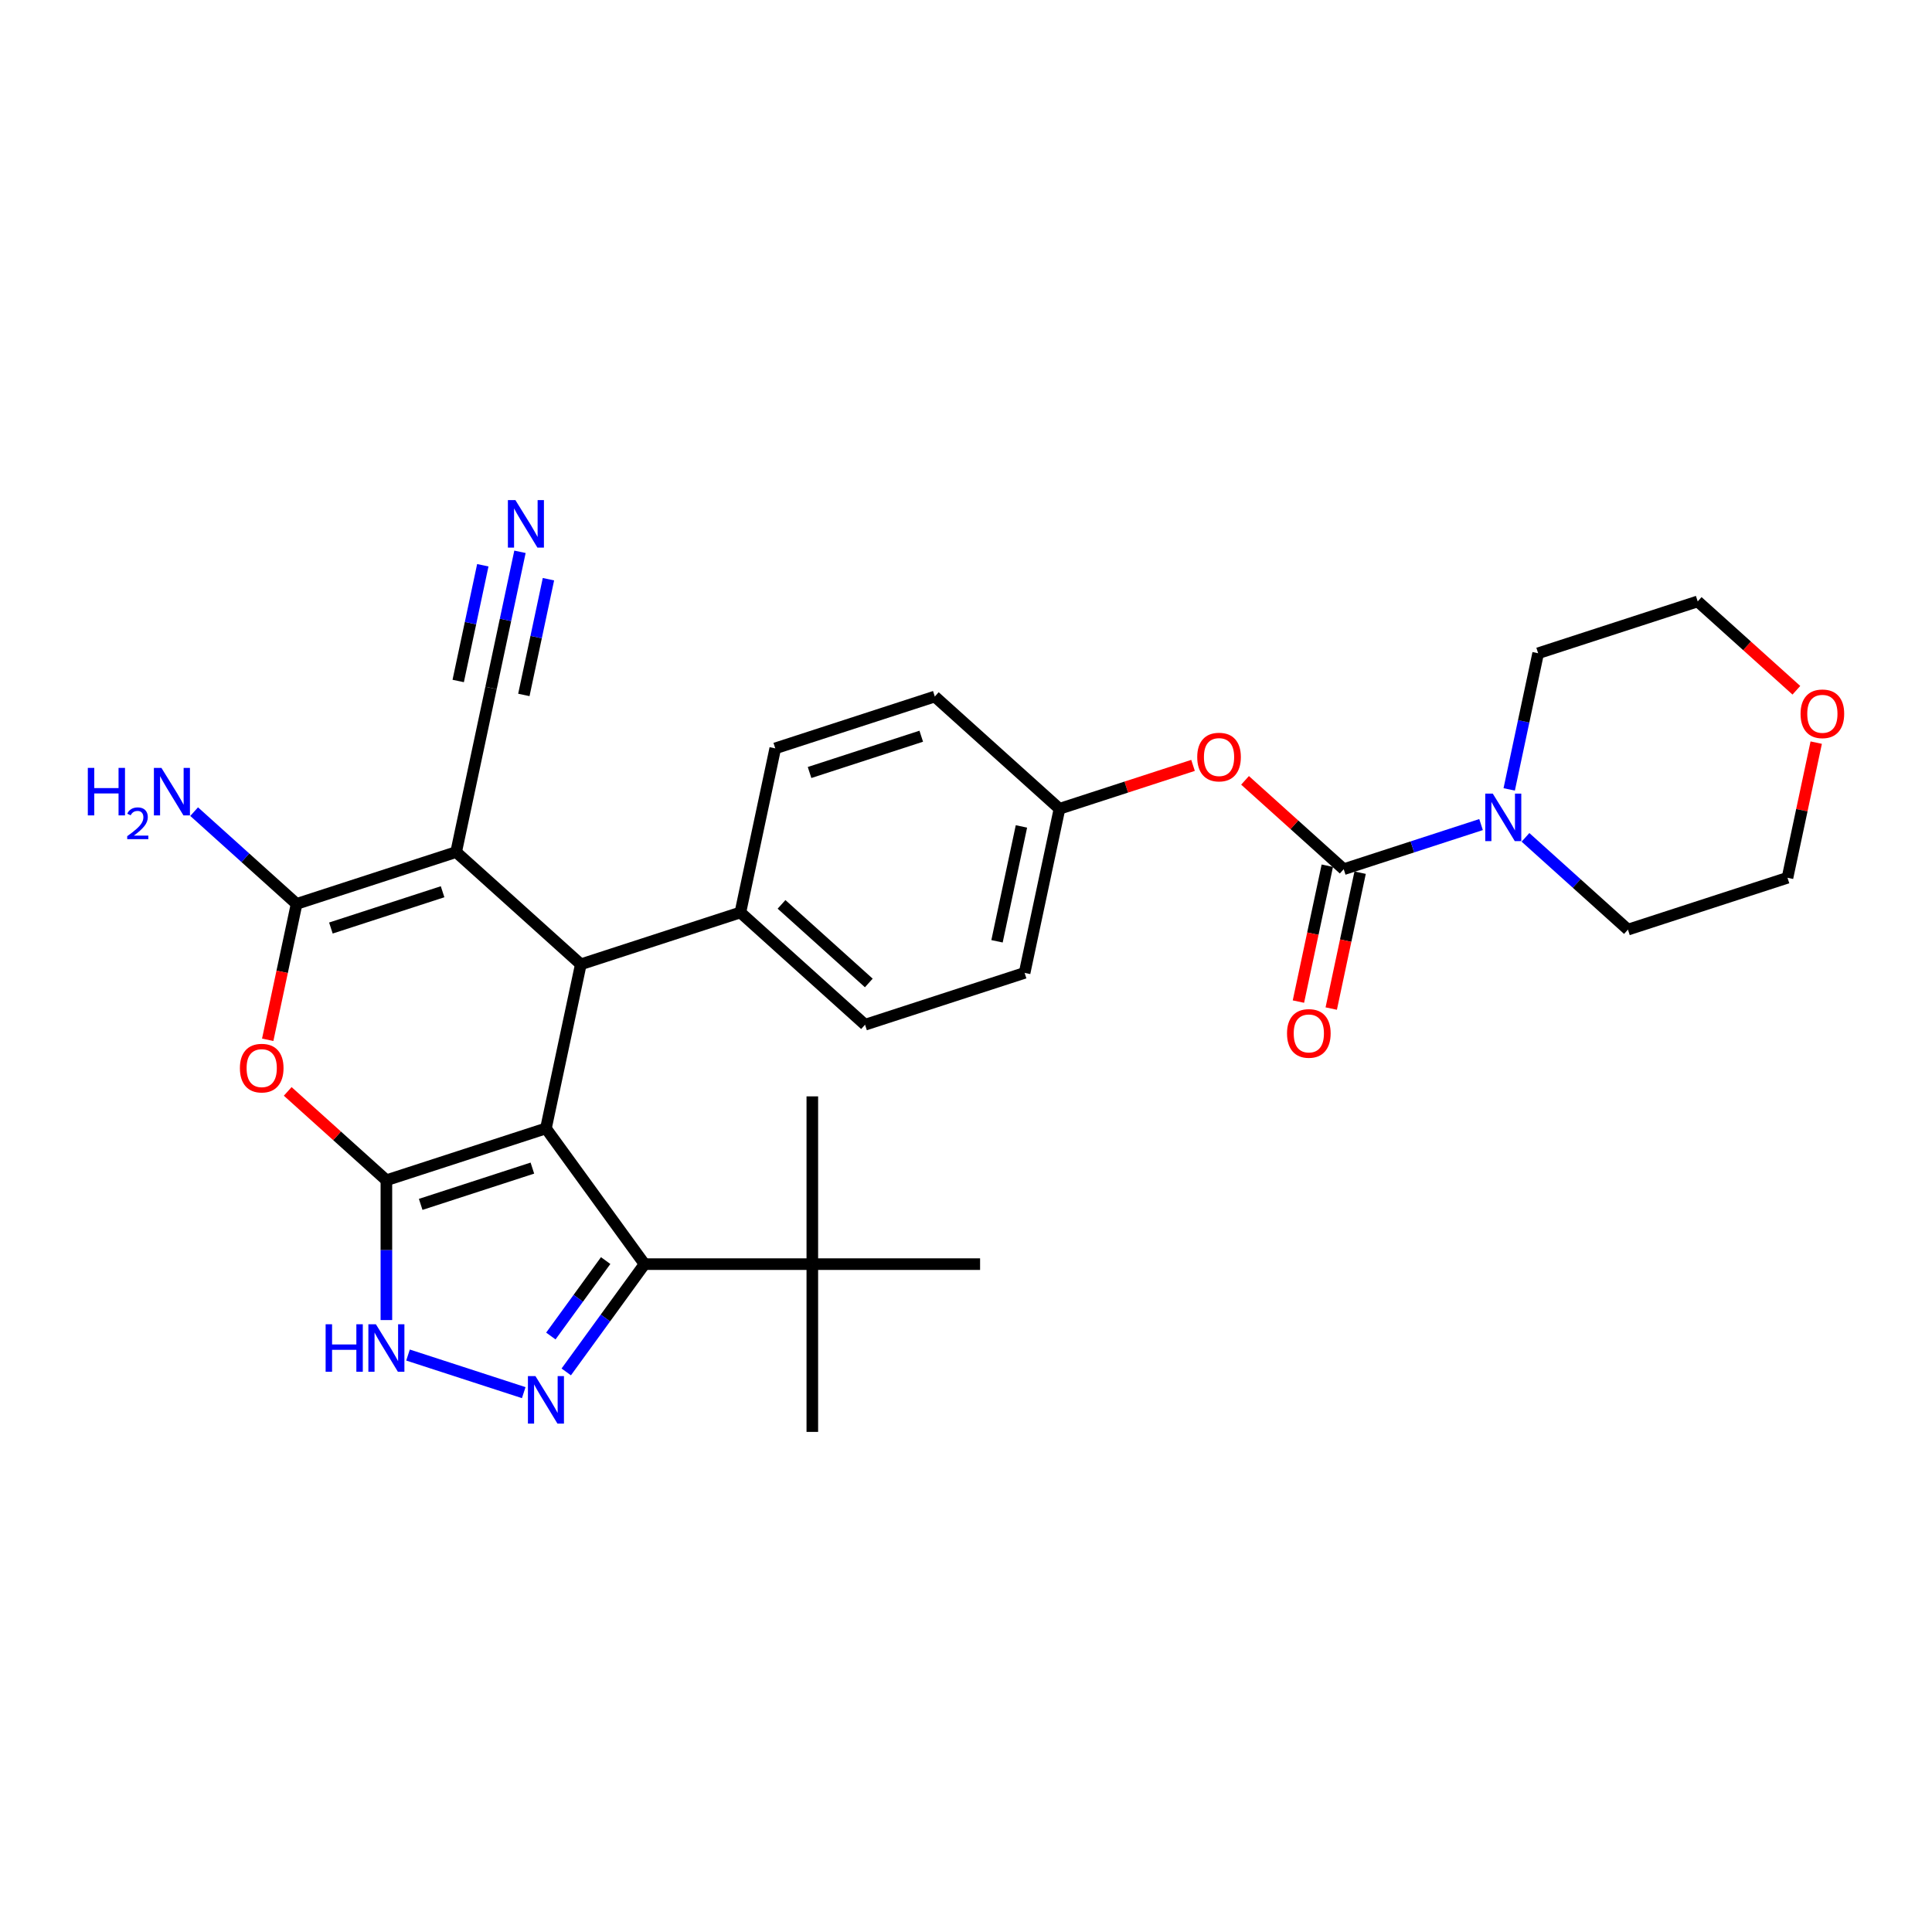 <?xml version='1.0' encoding='iso-8859-1'?>
<svg version='1.1' baseProfile='full'
              xmlns='http://www.w3.org/2000/svg'
                      xmlns:rdkit='http://www.rdkit.org/xml'
                      xmlns:xlink='http://www.w3.org/1999/xlink'
                  xml:space='preserve'
width='1000px' height='1000px' viewBox='0 0 1000 1000'>
<!-- END OF HEADER -->
<rect style='opacity:1.0;fill:#FFFFFF;stroke:none' width='1000' height='1000' x='0' y='0'> </rect>
<path class='bond-0' d='M 282.579,584.063 L 199.995,610.896' style='fill:none;fill-rule:evenodd;stroke:#000000;stroke-width:6px;stroke-linecap:butt;stroke-linejoin:miter;stroke-opacity:1' />
<path class='bond-0' d='M 275.558,604.605 L 217.749,623.388' style='fill:none;fill-rule:evenodd;stroke:#000000;stroke-width:6px;stroke-linecap:butt;stroke-linejoin:miter;stroke-opacity:1' />
<path class='bond-2' d='M 282.579,584.063 L 300.633,499.126' style='fill:none;fill-rule:evenodd;stroke:#000000;stroke-width:6px;stroke-linecap:butt;stroke-linejoin:miter;stroke-opacity:1' />
<path class='bond-5' d='M 282.579,584.063 L 333.62,654.313' style='fill:none;fill-rule:evenodd;stroke:#000000;stroke-width:6px;stroke-linecap:butt;stroke-linejoin:miter;stroke-opacity:1' />
<path class='bond-4' d='M 199.995,610.896 L 174.459,587.904' style='fill:none;fill-rule:evenodd;stroke:#000000;stroke-width:6px;stroke-linecap:butt;stroke-linejoin:miter;stroke-opacity:1' />
<path class='bond-4' d='M 174.459,587.904 L 148.923,564.911' style='fill:none;fill-rule:evenodd;stroke:#FF0000;stroke-width:6px;stroke-linecap:butt;stroke-linejoin:miter;stroke-opacity:1' />
<path class='bond-7' d='M 199.995,610.896 L 199.995,647.08' style='fill:none;fill-rule:evenodd;stroke:#000000;stroke-width:6px;stroke-linecap:butt;stroke-linejoin:miter;stroke-opacity:1' />
<path class='bond-7' d='M 199.995,647.08 L 199.995,683.264' style='fill:none;fill-rule:evenodd;stroke:#0000FF;stroke-width:6px;stroke-linecap:butt;stroke-linejoin:miter;stroke-opacity:1' />
<path class='bond-1' d='M 236.103,441.022 L 300.633,499.126' style='fill:none;fill-rule:evenodd;stroke:#000000;stroke-width:6px;stroke-linecap:butt;stroke-linejoin:miter;stroke-opacity:1' />
<path class='bond-3' d='M 236.103,441.022 L 153.518,467.855' style='fill:none;fill-rule:evenodd;stroke:#000000;stroke-width:6px;stroke-linecap:butt;stroke-linejoin:miter;stroke-opacity:1' />
<path class='bond-3' d='M 229.082,461.564 L 171.272,480.347' style='fill:none;fill-rule:evenodd;stroke:#000000;stroke-width:6px;stroke-linecap:butt;stroke-linejoin:miter;stroke-opacity:1' />
<path class='bond-10' d='M 236.103,441.022 L 254.157,356.085' style='fill:none;fill-rule:evenodd;stroke:#000000;stroke-width:6px;stroke-linecap:butt;stroke-linejoin:miter;stroke-opacity:1' />
<path class='bond-14' d='M 300.633,499.126 L 383.218,472.292' style='fill:none;fill-rule:evenodd;stroke:#000000;stroke-width:6px;stroke-linecap:butt;stroke-linejoin:miter;stroke-opacity:1' />
<path class='bond-16' d='M 153.518,467.855 L 127.001,443.979' style='fill:none;fill-rule:evenodd;stroke:#000000;stroke-width:6px;stroke-linecap:butt;stroke-linejoin:miter;stroke-opacity:1' />
<path class='bond-16' d='M 127.001,443.979 L 100.484,420.103' style='fill:none;fill-rule:evenodd;stroke:#0000FF;stroke-width:6px;stroke-linecap:butt;stroke-linejoin:miter;stroke-opacity:1' />
<path class='bond-31' d='M 153.518,467.855 L 146.043,503.021' style='fill:none;fill-rule:evenodd;stroke:#000000;stroke-width:6px;stroke-linecap:butt;stroke-linejoin:miter;stroke-opacity:1' />
<path class='bond-31' d='M 146.043,503.021 L 138.569,538.187' style='fill:none;fill-rule:evenodd;stroke:#FF0000;stroke-width:6px;stroke-linecap:butt;stroke-linejoin:miter;stroke-opacity:1' />
<path class='bond-6' d='M 333.62,654.313 L 313.355,682.206' style='fill:none;fill-rule:evenodd;stroke:#000000;stroke-width:6px;stroke-linecap:butt;stroke-linejoin:miter;stroke-opacity:1' />
<path class='bond-6' d='M 313.355,682.206 L 293.09,710.098' style='fill:none;fill-rule:evenodd;stroke:#0000FF;stroke-width:6px;stroke-linecap:butt;stroke-linejoin:miter;stroke-opacity:1' />
<path class='bond-6' d='M 313.49,652.473 L 299.305,671.998' style='fill:none;fill-rule:evenodd;stroke:#000000;stroke-width:6px;stroke-linecap:butt;stroke-linejoin:miter;stroke-opacity:1' />
<path class='bond-6' d='M 299.305,671.998 L 285.119,691.522' style='fill:none;fill-rule:evenodd;stroke:#0000FF;stroke-width:6px;stroke-linecap:butt;stroke-linejoin:miter;stroke-opacity:1' />
<path class='bond-13' d='M 333.62,654.313 L 420.454,654.313' style='fill:none;fill-rule:evenodd;stroke:#000000;stroke-width:6px;stroke-linecap:butt;stroke-linejoin:miter;stroke-opacity:1' />
<path class='bond-30' d='M 271.083,720.829 L 211.189,701.368' style='fill:none;fill-rule:evenodd;stroke:#0000FF;stroke-width:6px;stroke-linecap:butt;stroke-linejoin:miter;stroke-opacity:1' />
<path class='bond-8' d='M 695.503,449.896 L 669.967,426.903' style='fill:none;fill-rule:evenodd;stroke:#000000;stroke-width:6px;stroke-linecap:butt;stroke-linejoin:miter;stroke-opacity:1' />
<path class='bond-8' d='M 669.967,426.903 L 644.432,403.911' style='fill:none;fill-rule:evenodd;stroke:#FF0000;stroke-width:6px;stroke-linecap:butt;stroke-linejoin:miter;stroke-opacity:1' />
<path class='bond-9' d='M 695.503,449.896 L 731.047,438.347' style='fill:none;fill-rule:evenodd;stroke:#000000;stroke-width:6px;stroke-linecap:butt;stroke-linejoin:miter;stroke-opacity:1' />
<path class='bond-9' d='M 731.047,438.347 L 766.591,426.798' style='fill:none;fill-rule:evenodd;stroke:#0000FF;stroke-width:6px;stroke-linecap:butt;stroke-linejoin:miter;stroke-opacity:1' />
<path class='bond-15' d='M 687.009,448.09 L 679.534,483.256' style='fill:none;fill-rule:evenodd;stroke:#000000;stroke-width:6px;stroke-linecap:butt;stroke-linejoin:miter;stroke-opacity:1' />
<path class='bond-15' d='M 679.534,483.256 L 672.06,518.422' style='fill:none;fill-rule:evenodd;stroke:#FF0000;stroke-width:6px;stroke-linecap:butt;stroke-linejoin:miter;stroke-opacity:1' />
<path class='bond-15' d='M 703.997,451.701 L 696.522,486.867' style='fill:none;fill-rule:evenodd;stroke:#000000;stroke-width:6px;stroke-linecap:butt;stroke-linejoin:miter;stroke-opacity:1' />
<path class='bond-15' d='M 696.522,486.867 L 689.047,522.033' style='fill:none;fill-rule:evenodd;stroke:#FF0000;stroke-width:6px;stroke-linecap:butt;stroke-linejoin:miter;stroke-opacity:1' />
<path class='bond-23' d='M 781.163,408.596 L 788.652,373.361' style='fill:none;fill-rule:evenodd;stroke:#0000FF;stroke-width:6px;stroke-linecap:butt;stroke-linejoin:miter;stroke-opacity:1' />
<path class='bond-23' d='M 788.652,373.361 L 796.142,338.125' style='fill:none;fill-rule:evenodd;stroke:#000000;stroke-width:6px;stroke-linecap:butt;stroke-linejoin:miter;stroke-opacity:1' />
<path class='bond-24' d='M 789.584,433.414 L 816.101,457.29' style='fill:none;fill-rule:evenodd;stroke:#0000FF;stroke-width:6px;stroke-linecap:butt;stroke-linejoin:miter;stroke-opacity:1' />
<path class='bond-24' d='M 816.101,457.29 L 842.618,481.166' style='fill:none;fill-rule:evenodd;stroke:#000000;stroke-width:6px;stroke-linecap:butt;stroke-linejoin:miter;stroke-opacity:1' />
<path class='bond-11' d='M 254.157,356.085 L 261.646,320.85' style='fill:none;fill-rule:evenodd;stroke:#000000;stroke-width:6px;stroke-linecap:butt;stroke-linejoin:miter;stroke-opacity:1' />
<path class='bond-11' d='M 261.646,320.85 L 269.136,285.614' style='fill:none;fill-rule:evenodd;stroke:#0000FF;stroke-width:6px;stroke-linecap:butt;stroke-linejoin:miter;stroke-opacity:1' />
<path class='bond-11' d='M 271.144,359.696 L 277.51,329.746' style='fill:none;fill-rule:evenodd;stroke:#000000;stroke-width:6px;stroke-linecap:butt;stroke-linejoin:miter;stroke-opacity:1' />
<path class='bond-11' d='M 277.51,329.746 L 283.876,299.796' style='fill:none;fill-rule:evenodd;stroke:#0000FF;stroke-width:6px;stroke-linecap:butt;stroke-linejoin:miter;stroke-opacity:1' />
<path class='bond-11' d='M 237.169,352.474 L 243.535,322.524' style='fill:none;fill-rule:evenodd;stroke:#000000;stroke-width:6px;stroke-linecap:butt;stroke-linejoin:miter;stroke-opacity:1' />
<path class='bond-11' d='M 243.535,322.524 L 249.901,292.574' style='fill:none;fill-rule:evenodd;stroke:#0000FF;stroke-width:6px;stroke-linecap:butt;stroke-linejoin:miter;stroke-opacity:1' />
<path class='bond-12' d='M 617.513,396.165 L 582.95,407.395' style='fill:none;fill-rule:evenodd;stroke:#FF0000;stroke-width:6px;stroke-linecap:butt;stroke-linejoin:miter;stroke-opacity:1' />
<path class='bond-12' d='M 582.95,407.395 L 548.387,418.625' style='fill:none;fill-rule:evenodd;stroke:#000000;stroke-width:6px;stroke-linecap:butt;stroke-linejoin:miter;stroke-opacity:1' />
<path class='bond-25' d='M 420.454,654.313 L 420.454,741.148' style='fill:none;fill-rule:evenodd;stroke:#000000;stroke-width:6px;stroke-linecap:butt;stroke-linejoin:miter;stroke-opacity:1' />
<path class='bond-26' d='M 420.454,654.313 L 420.454,567.479' style='fill:none;fill-rule:evenodd;stroke:#000000;stroke-width:6px;stroke-linecap:butt;stroke-linejoin:miter;stroke-opacity:1' />
<path class='bond-27' d='M 420.454,654.313 L 507.289,654.313' style='fill:none;fill-rule:evenodd;stroke:#000000;stroke-width:6px;stroke-linecap:butt;stroke-linejoin:miter;stroke-opacity:1' />
<path class='bond-18' d='M 383.218,472.292 L 447.749,530.396' style='fill:none;fill-rule:evenodd;stroke:#000000;stroke-width:6px;stroke-linecap:butt;stroke-linejoin:miter;stroke-opacity:1' />
<path class='bond-18' d='M 404.518,468.102 L 449.69,508.774' style='fill:none;fill-rule:evenodd;stroke:#000000;stroke-width:6px;stroke-linecap:butt;stroke-linejoin:miter;stroke-opacity:1' />
<path class='bond-19' d='M 383.218,472.292 L 401.272,387.355' style='fill:none;fill-rule:evenodd;stroke:#000000;stroke-width:6px;stroke-linecap:butt;stroke-linejoin:miter;stroke-opacity:1' />
<path class='bond-17' d='M 940.071,384.383 L 932.637,419.358' style='fill:none;fill-rule:evenodd;stroke:#FF0000;stroke-width:6px;stroke-linecap:butt;stroke-linejoin:miter;stroke-opacity:1' />
<path class='bond-17' d='M 932.637,419.358 L 925.203,454.333' style='fill:none;fill-rule:evenodd;stroke:#000000;stroke-width:6px;stroke-linecap:butt;stroke-linejoin:miter;stroke-opacity:1' />
<path class='bond-33' d='M 929.798,357.277 L 904.262,334.284' style='fill:none;fill-rule:evenodd;stroke:#FF0000;stroke-width:6px;stroke-linecap:butt;stroke-linejoin:miter;stroke-opacity:1' />
<path class='bond-33' d='M 904.262,334.284 L 878.726,311.292' style='fill:none;fill-rule:evenodd;stroke:#000000;stroke-width:6px;stroke-linecap:butt;stroke-linejoin:miter;stroke-opacity:1' />
<path class='bond-22' d='M 447.749,530.396 L 530.334,503.563' style='fill:none;fill-rule:evenodd;stroke:#000000;stroke-width:6px;stroke-linecap:butt;stroke-linejoin:miter;stroke-opacity:1' />
<path class='bond-21' d='M 401.272,387.355 L 483.857,360.522' style='fill:none;fill-rule:evenodd;stroke:#000000;stroke-width:6px;stroke-linecap:butt;stroke-linejoin:miter;stroke-opacity:1' />
<path class='bond-21' d='M 419.026,399.847 L 476.836,381.064' style='fill:none;fill-rule:evenodd;stroke:#000000;stroke-width:6px;stroke-linecap:butt;stroke-linejoin:miter;stroke-opacity:1' />
<path class='bond-20' d='M 548.387,418.625 L 483.857,360.522' style='fill:none;fill-rule:evenodd;stroke:#000000;stroke-width:6px;stroke-linecap:butt;stroke-linejoin:miter;stroke-opacity:1' />
<path class='bond-32' d='M 548.387,418.625 L 530.334,503.563' style='fill:none;fill-rule:evenodd;stroke:#000000;stroke-width:6px;stroke-linecap:butt;stroke-linejoin:miter;stroke-opacity:1' />
<path class='bond-32' d='M 528.692,427.755 L 516.054,487.211' style='fill:none;fill-rule:evenodd;stroke:#000000;stroke-width:6px;stroke-linecap:butt;stroke-linejoin:miter;stroke-opacity:1' />
<path class='bond-28' d='M 796.142,338.125 L 878.726,311.292' style='fill:none;fill-rule:evenodd;stroke:#000000;stroke-width:6px;stroke-linecap:butt;stroke-linejoin:miter;stroke-opacity:1' />
<path class='bond-29' d='M 842.618,481.166 L 925.203,454.333' style='fill:none;fill-rule:evenodd;stroke:#000000;stroke-width:6px;stroke-linecap:butt;stroke-linejoin:miter;stroke-opacity:1' />
<path  class='atom-5' d='M 124.175 552.862
Q 124.175 546.957, 127.093 543.657
Q 130.011 540.358, 135.464 540.358
Q 140.917 540.358, 143.835 543.657
Q 146.753 546.957, 146.753 552.862
Q 146.753 558.836, 143.8 562.24
Q 140.848 565.609, 135.464 565.609
Q 130.046 565.609, 127.093 562.24
Q 124.175 558.871, 124.175 552.862
M 135.464 562.831
Q 139.215 562.831, 141.23 560.33
Q 143.279 557.794, 143.279 552.862
Q 143.279 548.034, 141.23 545.603
Q 139.215 543.136, 135.464 543.136
Q 131.713 543.136, 129.663 545.568
Q 127.649 547.999, 127.649 552.862
Q 127.649 557.829, 129.663 560.33
Q 131.713 562.831, 135.464 562.831
' fill='#FF0000'/>
<path  class='atom-7' d='M 277.144 712.268
L 285.202 725.294
Q 286.001 726.579, 287.286 728.906
Q 288.571 731.233, 288.64 731.372
L 288.64 712.268
L 291.905 712.268
L 291.905 736.86
L 288.536 736.86
L 279.888 722.619
Q 278.88 720.952, 277.804 719.042
Q 276.762 717.131, 276.449 716.541
L 276.449 736.86
L 273.253 736.86
L 273.253 712.268
L 277.144 712.268
' fill='#0000FF'/>
<path  class='atom-8' d='M 168.543 685.435
L 171.878 685.435
L 171.878 695.89
L 184.451 695.89
L 184.451 685.435
L 187.786 685.435
L 187.786 710.027
L 184.451 710.027
L 184.451 698.669
L 171.878 698.669
L 171.878 710.027
L 168.543 710.027
L 168.543 685.435
' fill='#0000FF'/>
<path  class='atom-8' d='M 194.559 685.435
L 202.617 698.46
Q 203.416 699.745, 204.701 702.073
Q 205.986 704.4, 206.056 704.539
L 206.056 685.435
L 209.321 685.435
L 209.321 710.027
L 205.952 710.027
L 197.303 695.786
Q 196.296 694.119, 195.219 692.208
Q 194.177 690.298, 193.864 689.707
L 193.864 710.027
L 190.669 710.027
L 190.669 685.435
L 194.559 685.435
' fill='#0000FF'/>
<path  class='atom-10' d='M 772.652 410.767
L 780.71 423.792
Q 781.509 425.077, 782.794 427.404
Q 784.079 429.731, 784.149 429.87
L 784.149 410.767
L 787.414 410.767
L 787.414 435.358
L 784.044 435.358
L 775.396 421.117
Q 774.388 419.45, 773.312 417.54
Q 772.27 415.629, 771.957 415.039
L 771.957 435.358
L 768.762 435.358
L 768.762 410.767
L 772.652 410.767
' fill='#0000FF'/>
<path  class='atom-12' d='M 266.775 258.852
L 274.833 271.877
Q 275.632 273.162, 276.917 275.489
Q 278.202 277.817, 278.272 277.955
L 278.272 258.852
L 281.537 258.852
L 281.537 283.443
L 278.167 283.443
L 269.519 269.203
Q 268.511 267.535, 267.435 265.625
Q 266.393 263.715, 266.08 263.124
L 266.08 283.443
L 262.884 283.443
L 262.884 258.852
L 266.775 258.852
' fill='#0000FF'/>
<path  class='atom-13' d='M 619.684 391.862
Q 619.684 385.957, 622.601 382.657
Q 625.519 379.357, 630.972 379.357
Q 636.425 379.357, 639.343 382.657
Q 642.261 385.957, 642.261 391.862
Q 642.261 397.836, 639.308 401.24
Q 636.356 404.609, 630.972 404.609
Q 625.554 404.609, 622.601 401.24
Q 619.684 397.87, 619.684 391.862
M 630.972 401.83
Q 634.723 401.83, 636.738 399.329
Q 638.787 396.794, 638.787 391.862
Q 638.787 387.034, 636.738 384.602
Q 634.723 382.136, 630.972 382.136
Q 627.221 382.136, 625.172 384.567
Q 623.157 386.999, 623.157 391.862
Q 623.157 396.828, 625.172 399.329
Q 627.221 401.83, 630.972 401.83
' fill='#FF0000'/>
<path  class='atom-16' d='M 666.16 534.902
Q 666.16 528.998, 669.078 525.698
Q 671.996 522.398, 677.449 522.398
Q 682.902 522.398, 685.82 525.698
Q 688.737 528.998, 688.737 534.902
Q 688.737 540.877, 685.785 544.281
Q 682.833 547.65, 677.449 547.65
Q 672.03 547.65, 669.078 544.281
Q 666.16 540.911, 666.16 534.902
M 677.449 544.871
Q 681.2 544.871, 683.215 542.37
Q 685.264 539.835, 685.264 534.902
Q 685.264 530.074, 683.215 527.643
Q 681.2 525.177, 677.449 525.177
Q 673.698 525.177, 671.648 527.608
Q 669.634 530.04, 669.634 534.902
Q 669.634 539.869, 671.648 542.37
Q 673.698 544.871, 677.449 544.871
' fill='#FF0000'/>
<path  class='atom-17' d='M 45.455 397.456
L 48.789 397.456
L 48.789 407.911
L 61.363 407.911
L 61.363 397.456
L 64.697 397.456
L 64.697 422.047
L 61.363 422.047
L 61.363 410.689
L 48.789 410.689
L 48.789 422.047
L 45.455 422.047
L 45.455 397.456
' fill='#0000FF'/>
<path  class='atom-17' d='M 65.889 421.185
Q 66.485 419.649, 67.906 418.8
Q 69.328 417.929, 71.299 417.929
Q 73.752 417.929, 75.128 419.259
Q 76.503 420.589, 76.503 422.95
Q 76.503 425.357, 74.715 427.603
Q 72.95 429.85, 69.282 432.509
L 76.778 432.509
L 76.778 434.343
L 65.843 434.343
L 65.843 432.807
Q 68.869 430.652, 70.657 429.048
Q 72.469 427.443, 73.34 425.999
Q 74.211 424.554, 74.211 423.064
Q 74.211 421.505, 73.431 420.634
Q 72.652 419.763, 71.299 419.763
Q 69.993 419.763, 69.121 420.29
Q 68.25 420.818, 67.631 421.987
L 65.889 421.185
' fill='#0000FF'/>
<path  class='atom-17' d='M 83.551 397.456
L 91.61 410.481
Q 92.409 411.766, 93.694 414.093
Q 94.979 416.42, 95.048 416.559
L 95.048 397.456
L 98.313 397.456
L 98.313 422.047
L 94.944 422.047
L 86.295 407.806
Q 85.288 406.139, 84.211 404.229
Q 83.169 402.318, 82.857 401.728
L 82.857 422.047
L 79.661 422.047
L 79.661 397.456
L 83.551 397.456
' fill='#0000FF'/>
<path  class='atom-18' d='M 931.968 369.465
Q 931.968 363.56, 934.886 360.261
Q 937.804 356.961, 943.257 356.961
Q 948.71 356.961, 951.628 360.261
Q 954.545 363.56, 954.545 369.465
Q 954.545 375.439, 951.593 378.843
Q 948.641 382.212, 943.257 382.212
Q 937.838 382.212, 934.886 378.843
Q 931.968 375.474, 931.968 369.465
M 943.257 379.434
Q 947.008 379.434, 949.023 376.933
Q 951.072 374.397, 951.072 369.465
Q 951.072 364.637, 949.023 362.206
Q 947.008 359.74, 943.257 359.74
Q 939.506 359.74, 937.456 362.171
Q 935.442 364.602, 935.442 369.465
Q 935.442 374.432, 937.456 376.933
Q 939.506 379.434, 943.257 379.434
' fill='#FF0000'/>
</svg>

